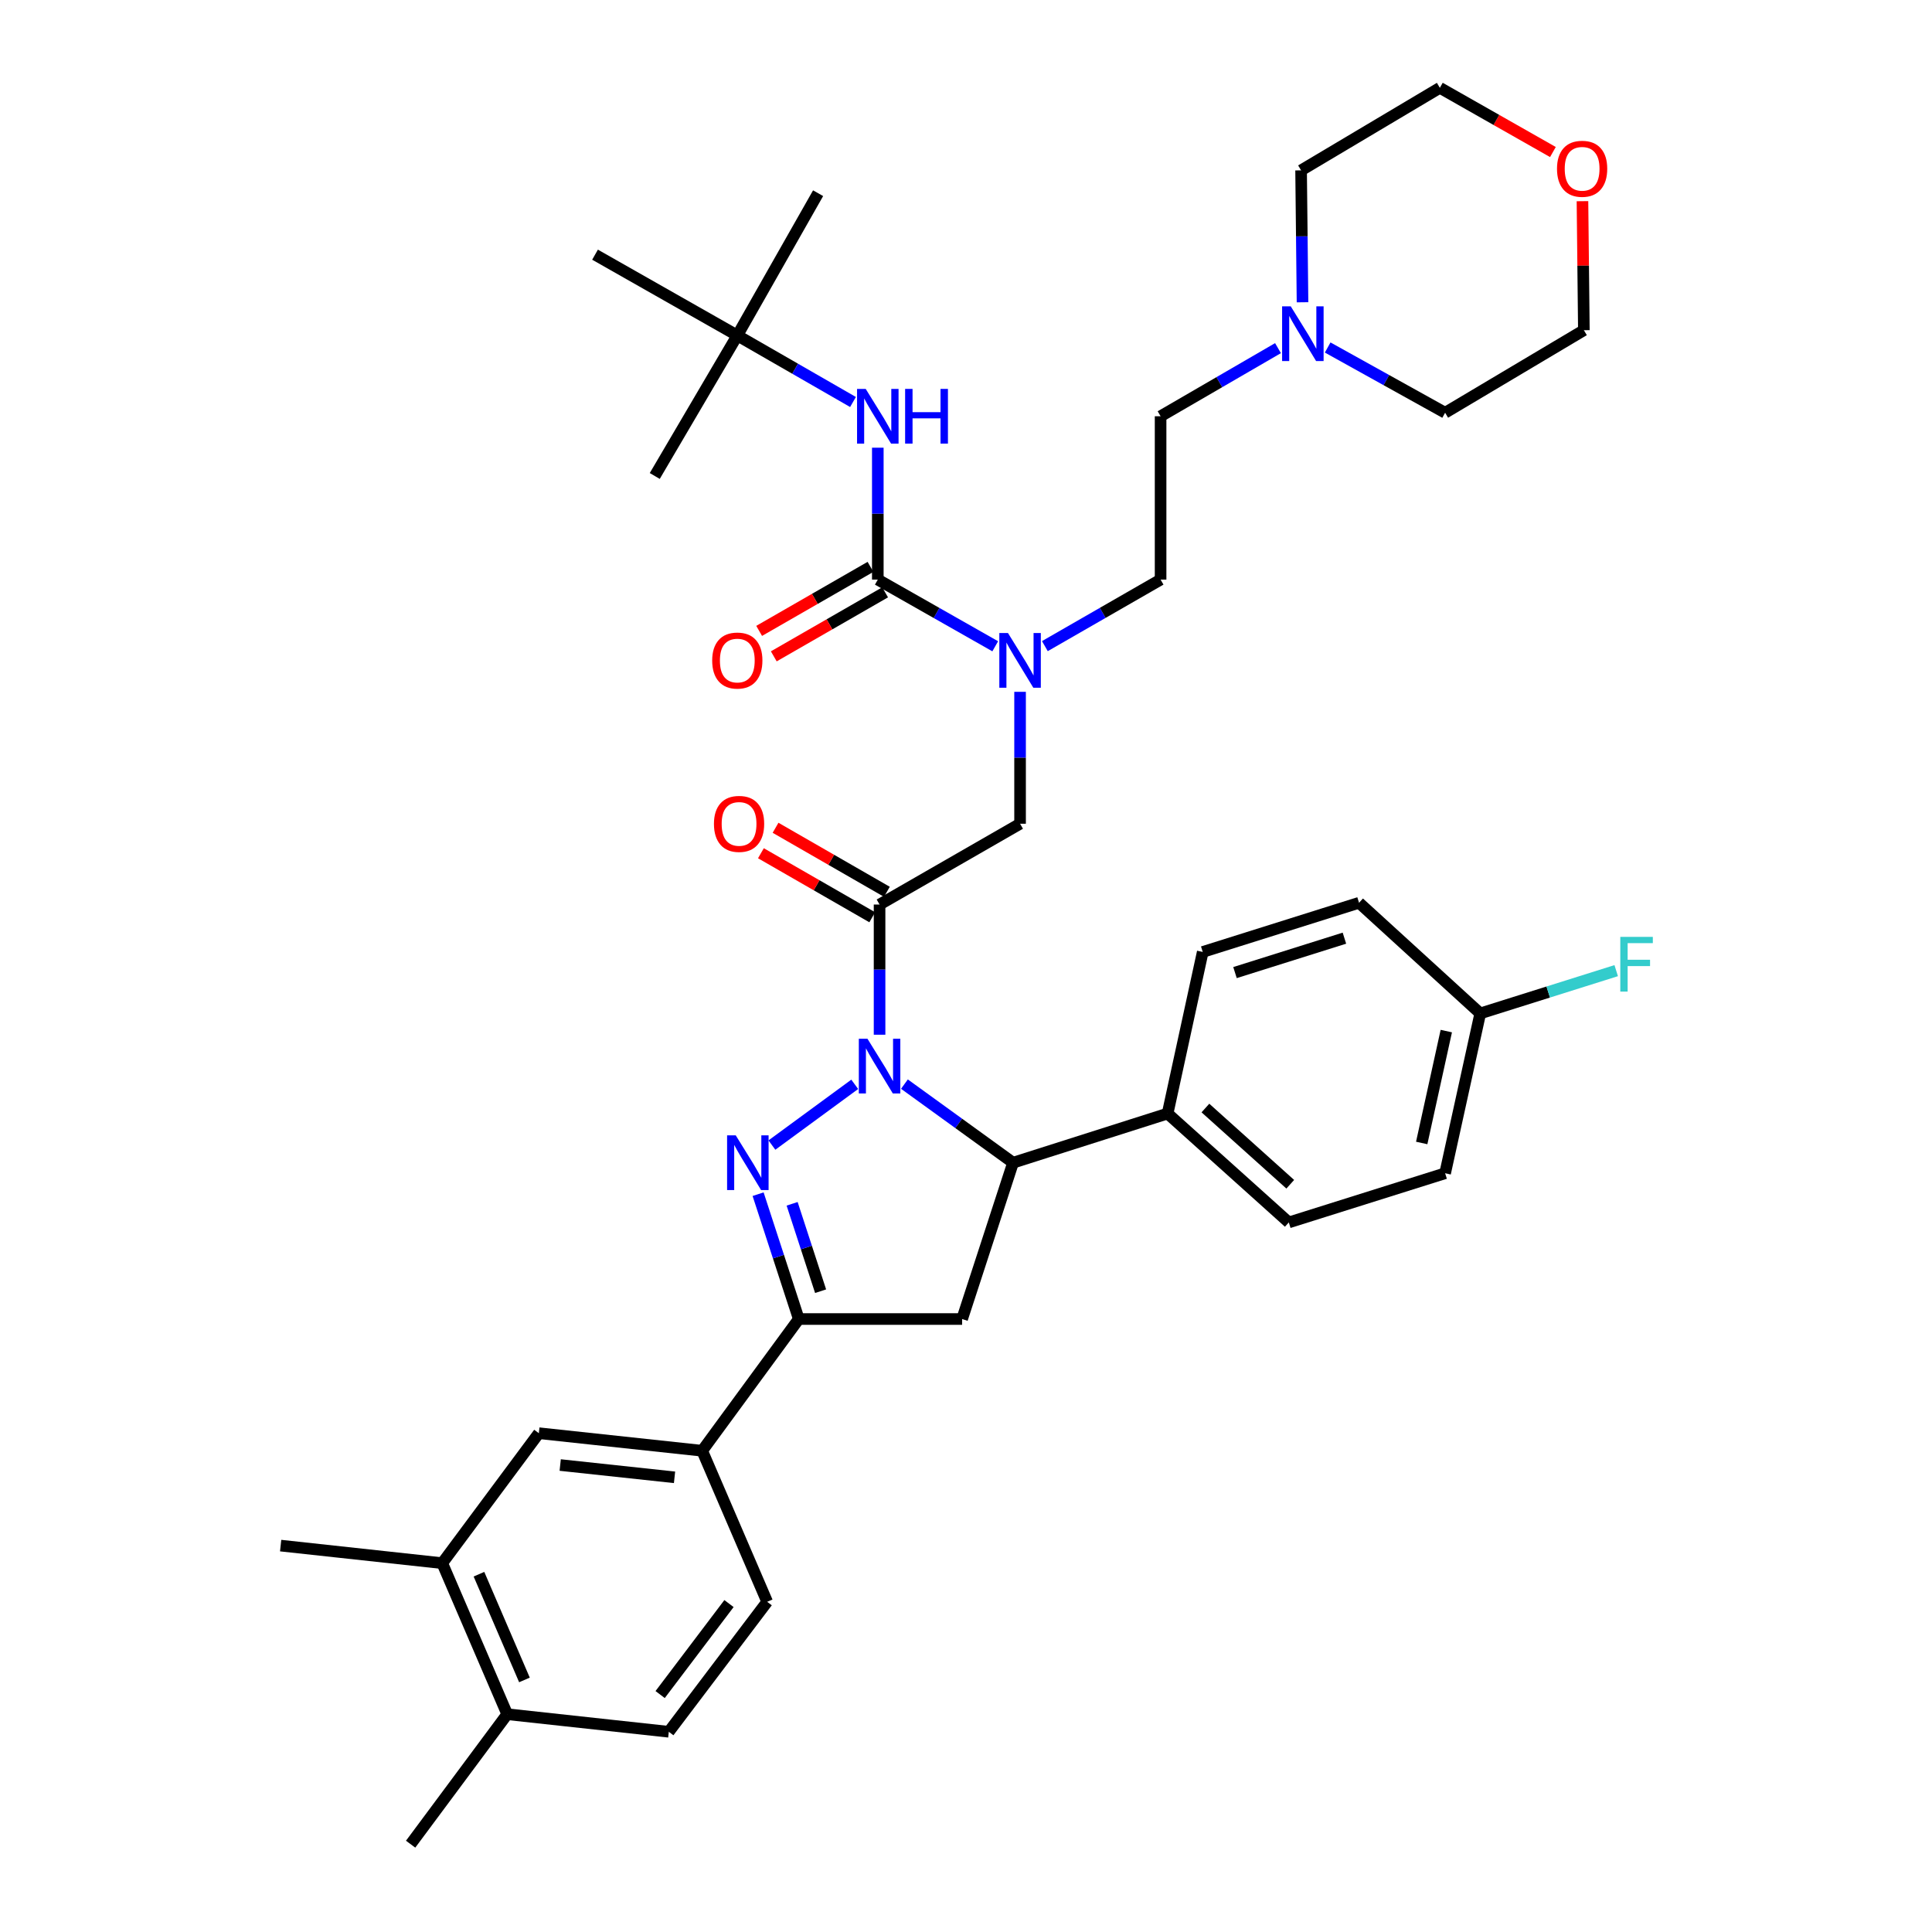 <?xml version='1.0' encoding='iso-8859-1'?>
<svg version='1.1' baseProfile='full'
              xmlns='http://www.w3.org/2000/svg'
                      xmlns:rdkit='http://www.rdkit.org/xml'
                      xmlns:xlink='http://www.w3.org/1999/xlink'
                  xml:space='preserve'
width='1000px' height='1000px' viewBox='0 0 1000 1000'>
<!-- END OF HEADER -->
<rect style='opacity:1.0;fill:#FFFFFF;stroke:none' width='1000' height='1000' x='0' y='0'> </rect>
<path class='bond-0' d='M 540.824,334.436 L 570.772,317.219' style='fill:none;fill-rule:evenodd;stroke:#0000FF;stroke-width:6px;stroke-linecap:butt;stroke-linejoin:miter;stroke-opacity:1' />
<path class='bond-0' d='M 570.772,317.219 L 600.72,300.002' style='fill:none;fill-rule:evenodd;stroke:#000000;stroke-width:6px;stroke-linecap:butt;stroke-linejoin:miter;stroke-opacity:1' />
<path class='bond-1' d='M 527.987,358.089 L 527.987,392.227' style='fill:none;fill-rule:evenodd;stroke:#0000FF;stroke-width:6px;stroke-linecap:butt;stroke-linejoin:miter;stroke-opacity:1' />
<path class='bond-1' d='M 527.987,392.227 L 527.987,426.364' style='fill:none;fill-rule:evenodd;stroke:#000000;stroke-width:6px;stroke-linecap:butt;stroke-linejoin:miter;stroke-opacity:1' />
<path class='bond-2' d='M 515.13,334.515 L 484.74,317.259' style='fill:none;fill-rule:evenodd;stroke:#0000FF;stroke-width:6px;stroke-linecap:butt;stroke-linejoin:miter;stroke-opacity:1' />
<path class='bond-2' d='M 484.74,317.259 L 454.351,300.002' style='fill:none;fill-rule:evenodd;stroke:#000000;stroke-width:6px;stroke-linecap:butt;stroke-linejoin:miter;stroke-opacity:1' />
<path class='bond-3' d='M 381.626,173.64 L 307.99,131.818' style='fill:none;fill-rule:evenodd;stroke:#000000;stroke-width:6px;stroke-linecap:butt;stroke-linejoin:miter;stroke-opacity:1' />
<path class='bond-4' d='M 381.626,173.64 L 423.448,100.004' style='fill:none;fill-rule:evenodd;stroke:#000000;stroke-width:6px;stroke-linecap:butt;stroke-linejoin:miter;stroke-opacity:1' />
<path class='bond-5' d='M 381.626,173.64 L 338.901,246.365' style='fill:none;fill-rule:evenodd;stroke:#000000;stroke-width:6px;stroke-linecap:butt;stroke-linejoin:miter;stroke-opacity:1' />
<path class='bond-6' d='M 381.626,173.64 L 411.57,190.857' style='fill:none;fill-rule:evenodd;stroke:#000000;stroke-width:6px;stroke-linecap:butt;stroke-linejoin:miter;stroke-opacity:1' />
<path class='bond-6' d='M 411.57,190.857 L 441.513,208.073' style='fill:none;fill-rule:evenodd;stroke:#0000FF;stroke-width:6px;stroke-linecap:butt;stroke-linejoin:miter;stroke-opacity:1' />
<path class='bond-7' d='M 459.052,461.597 L 430.238,445.027' style='fill:none;fill-rule:evenodd;stroke:#000000;stroke-width:6px;stroke-linecap:butt;stroke-linejoin:miter;stroke-opacity:1' />
<path class='bond-7' d='M 430.238,445.027 L 401.425,428.457' style='fill:none;fill-rule:evenodd;stroke:#FF0000;stroke-width:6px;stroke-linecap:butt;stroke-linejoin:miter;stroke-opacity:1' />
<path class='bond-7' d='M 451.473,474.775 L 422.66,458.205' style='fill:none;fill-rule:evenodd;stroke:#000000;stroke-width:6px;stroke-linecap:butt;stroke-linejoin:miter;stroke-opacity:1' />
<path class='bond-7' d='M 422.66,458.205 L 393.847,441.635' style='fill:none;fill-rule:evenodd;stroke:#FF0000;stroke-width:6px;stroke-linecap:butt;stroke-linejoin:miter;stroke-opacity:1' />
<path class='bond-8' d='M 455.263,468.186 L 527.987,426.364' style='fill:none;fill-rule:evenodd;stroke:#000000;stroke-width:6px;stroke-linecap:butt;stroke-linejoin:miter;stroke-opacity:1' />
<path class='bond-9' d='M 455.263,468.186 L 455.263,501.878' style='fill:none;fill-rule:evenodd;stroke:#000000;stroke-width:6px;stroke-linecap:butt;stroke-linejoin:miter;stroke-opacity:1' />
<path class='bond-9' d='M 455.263,501.878 L 455.263,535.571' style='fill:none;fill-rule:evenodd;stroke:#0000FF;stroke-width:6px;stroke-linecap:butt;stroke-linejoin:miter;stroke-opacity:1' />
<path class='bond-10' d='M 454.351,300.002 L 454.351,265.865' style='fill:none;fill-rule:evenodd;stroke:#000000;stroke-width:6px;stroke-linecap:butt;stroke-linejoin:miter;stroke-opacity:1' />
<path class='bond-10' d='M 454.351,265.865 L 454.351,231.728' style='fill:none;fill-rule:evenodd;stroke:#0000FF;stroke-width:6px;stroke-linecap:butt;stroke-linejoin:miter;stroke-opacity:1' />
<path class='bond-11' d='M 450.562,293.413 L 421.748,309.979' style='fill:none;fill-rule:evenodd;stroke:#000000;stroke-width:6px;stroke-linecap:butt;stroke-linejoin:miter;stroke-opacity:1' />
<path class='bond-11' d='M 421.748,309.979 L 392.935,326.546' style='fill:none;fill-rule:evenodd;stroke:#FF0000;stroke-width:6px;stroke-linecap:butt;stroke-linejoin:miter;stroke-opacity:1' />
<path class='bond-11' d='M 458.139,306.591 L 429.326,323.158' style='fill:none;fill-rule:evenodd;stroke:#000000;stroke-width:6px;stroke-linecap:butt;stroke-linejoin:miter;stroke-opacity:1' />
<path class='bond-11' d='M 429.326,323.158 L 400.512,339.725' style='fill:none;fill-rule:evenodd;stroke:#FF0000;stroke-width:6px;stroke-linecap:butt;stroke-linejoin:miter;stroke-opacity:1' />
<path class='bond-12' d='M 661.488,180.195 L 631.104,197.824' style='fill:none;fill-rule:evenodd;stroke:#0000FF;stroke-width:6px;stroke-linecap:butt;stroke-linejoin:miter;stroke-opacity:1' />
<path class='bond-12' d='M 631.104,197.824 L 600.72,215.454' style='fill:none;fill-rule:evenodd;stroke:#000000;stroke-width:6px;stroke-linecap:butt;stroke-linejoin:miter;stroke-opacity:1' />
<path class='bond-13' d='M 687.202,179.865 L 717.597,196.752' style='fill:none;fill-rule:evenodd;stroke:#0000FF;stroke-width:6px;stroke-linecap:butt;stroke-linejoin:miter;stroke-opacity:1' />
<path class='bond-13' d='M 717.597,196.752 L 747.992,213.638' style='fill:none;fill-rule:evenodd;stroke:#000000;stroke-width:6px;stroke-linecap:butt;stroke-linejoin:miter;stroke-opacity:1' />
<path class='bond-14' d='M 674.18,156.454 L 673.812,122.317' style='fill:none;fill-rule:evenodd;stroke:#0000FF;stroke-width:6px;stroke-linecap:butt;stroke-linejoin:miter;stroke-opacity:1' />
<path class='bond-14' d='M 673.812,122.317 L 673.444,88.18' style='fill:none;fill-rule:evenodd;stroke:#000000;stroke-width:6px;stroke-linecap:butt;stroke-linejoin:miter;stroke-opacity:1' />
<path class='bond-15' d='M 803.784,78.691 L 774.524,62.073' style='fill:none;fill-rule:evenodd;stroke:#FF0000;stroke-width:6px;stroke-linecap:butt;stroke-linejoin:miter;stroke-opacity:1' />
<path class='bond-15' d='M 774.524,62.073 L 745.264,45.455' style='fill:none;fill-rule:evenodd;stroke:#000000;stroke-width:6px;stroke-linecap:butt;stroke-linejoin:miter;stroke-opacity:1' />
<path class='bond-16' d='M 819.083,104.128 L 819.444,137.52' style='fill:none;fill-rule:evenodd;stroke:#FF0000;stroke-width:6px;stroke-linecap:butt;stroke-linejoin:miter;stroke-opacity:1' />
<path class='bond-16' d='M 819.444,137.52 L 819.804,170.913' style='fill:none;fill-rule:evenodd;stroke:#000000;stroke-width:6px;stroke-linecap:butt;stroke-linejoin:miter;stroke-opacity:1' />
<path class='bond-17' d='M 468.135,561.136 L 496.245,581.478' style='fill:none;fill-rule:evenodd;stroke:#0000FF;stroke-width:6px;stroke-linecap:butt;stroke-linejoin:miter;stroke-opacity:1' />
<path class='bond-17' d='M 496.245,581.478 L 524.355,601.819' style='fill:none;fill-rule:evenodd;stroke:#000000;stroke-width:6px;stroke-linecap:butt;stroke-linejoin:miter;stroke-opacity:1' />
<path class='bond-18' d='M 442.409,561.247 L 399.537,592.685' style='fill:none;fill-rule:evenodd;stroke:#0000FF;stroke-width:6px;stroke-linecap:butt;stroke-linejoin:miter;stroke-opacity:1' />
<path class='bond-19' d='M 413.449,682.727 L 363.443,750.907' style='fill:none;fill-rule:evenodd;stroke:#000000;stroke-width:6px;stroke-linecap:butt;stroke-linejoin:miter;stroke-opacity:1' />
<path class='bond-20' d='M 413.449,682.727 L 497.989,682.727' style='fill:none;fill-rule:evenodd;stroke:#000000;stroke-width:6px;stroke-linecap:butt;stroke-linejoin:miter;stroke-opacity:1' />
<path class='bond-21' d='M 413.449,682.727 L 402.92,650.417' style='fill:none;fill-rule:evenodd;stroke:#000000;stroke-width:6px;stroke-linecap:butt;stroke-linejoin:miter;stroke-opacity:1' />
<path class='bond-21' d='M 402.92,650.417 L 392.39,618.106' style='fill:none;fill-rule:evenodd;stroke:#0000FF;stroke-width:6px;stroke-linecap:butt;stroke-linejoin:miter;stroke-opacity:1' />
<path class='bond-21' d='M 424.744,668.324 L 417.373,645.706' style='fill:none;fill-rule:evenodd;stroke:#000000;stroke-width:6px;stroke-linecap:butt;stroke-linejoin:miter;stroke-opacity:1' />
<path class='bond-21' d='M 417.373,645.706 L 410.003,623.089' style='fill:none;fill-rule:evenodd;stroke:#0000FF;stroke-width:6px;stroke-linecap:butt;stroke-linejoin:miter;stroke-opacity:1' />
<path class='bond-22' d='M 497.989,682.727 L 524.355,601.819' style='fill:none;fill-rule:evenodd;stroke:#000000;stroke-width:6px;stroke-linecap:butt;stroke-linejoin:miter;stroke-opacity:1' />
<path class='bond-23' d='M 524.355,601.819 L 604.351,576.364' style='fill:none;fill-rule:evenodd;stroke:#000000;stroke-width:6px;stroke-linecap:butt;stroke-linejoin:miter;stroke-opacity:1' />
<path class='bond-24' d='M 363.443,750.907 L 278.904,741.82' style='fill:none;fill-rule:evenodd;stroke:#000000;stroke-width:6px;stroke-linecap:butt;stroke-linejoin:miter;stroke-opacity:1' />
<path class='bond-24' d='M 349.138,764.659 L 289.96,758.298' style='fill:none;fill-rule:evenodd;stroke:#000000;stroke-width:6px;stroke-linecap:butt;stroke-linejoin:miter;stroke-opacity:1' />
<path class='bond-25' d='M 363.443,750.907 L 397.082,829.087' style='fill:none;fill-rule:evenodd;stroke:#000000;stroke-width:6px;stroke-linecap:butt;stroke-linejoin:miter;stroke-opacity:1' />
<path class='bond-26' d='M 278.904,741.82 L 228.898,809.089' style='fill:none;fill-rule:evenodd;stroke:#000000;stroke-width:6px;stroke-linecap:butt;stroke-linejoin:miter;stroke-opacity:1' />
<path class='bond-27' d='M 766.175,524.543 L 747.992,607.275' style='fill:none;fill-rule:evenodd;stroke:#000000;stroke-width:6px;stroke-linecap:butt;stroke-linejoin:miter;stroke-opacity:1' />
<path class='bond-27' d='M 748.6,533.689 L 735.872,591.602' style='fill:none;fill-rule:evenodd;stroke:#000000;stroke-width:6px;stroke-linecap:butt;stroke-linejoin:miter;stroke-opacity:1' />
<path class='bond-28' d='M 766.175,524.543 L 801.359,513.473' style='fill:none;fill-rule:evenodd;stroke:#000000;stroke-width:6px;stroke-linecap:butt;stroke-linejoin:miter;stroke-opacity:1' />
<path class='bond-28' d='M 801.359,513.473 L 836.543,502.404' style='fill:none;fill-rule:evenodd;stroke:#33CCCC;stroke-width:6px;stroke-linecap:butt;stroke-linejoin:miter;stroke-opacity:1' />
<path class='bond-29' d='M 766.175,524.543 L 703.442,467.274' style='fill:none;fill-rule:evenodd;stroke:#000000;stroke-width:6px;stroke-linecap:butt;stroke-linejoin:miter;stroke-opacity:1' />
<path class='bond-30' d='M 604.351,576.364 L 667.084,632.73' style='fill:none;fill-rule:evenodd;stroke:#000000;stroke-width:6px;stroke-linecap:butt;stroke-linejoin:miter;stroke-opacity:1' />
<path class='bond-30' d='M 623.921,573.511 L 667.835,612.967' style='fill:none;fill-rule:evenodd;stroke:#000000;stroke-width:6px;stroke-linecap:butt;stroke-linejoin:miter;stroke-opacity:1' />
<path class='bond-31' d='M 604.351,576.364 L 622.534,492.728' style='fill:none;fill-rule:evenodd;stroke:#000000;stroke-width:6px;stroke-linecap:butt;stroke-linejoin:miter;stroke-opacity:1' />
<path class='bond-32' d='M 747.992,607.275 L 667.084,632.73' style='fill:none;fill-rule:evenodd;stroke:#000000;stroke-width:6px;stroke-linecap:butt;stroke-linejoin:miter;stroke-opacity:1' />
<path class='bond-33' d='M 703.442,467.274 L 622.534,492.728' style='fill:none;fill-rule:evenodd;stroke:#000000;stroke-width:6px;stroke-linecap:butt;stroke-linejoin:miter;stroke-opacity:1' />
<path class='bond-33' d='M 695.868,485.593 L 639.233,503.411' style='fill:none;fill-rule:evenodd;stroke:#000000;stroke-width:6px;stroke-linecap:butt;stroke-linejoin:miter;stroke-opacity:1' />
<path class='bond-34' d='M 228.898,809.089 L 145.262,800.001' style='fill:none;fill-rule:evenodd;stroke:#000000;stroke-width:6px;stroke-linecap:butt;stroke-linejoin:miter;stroke-opacity:1' />
<path class='bond-35' d='M 228.898,809.089 L 262.536,887.269' style='fill:none;fill-rule:evenodd;stroke:#000000;stroke-width:6px;stroke-linecap:butt;stroke-linejoin:miter;stroke-opacity:1' />
<path class='bond-35' d='M 247.908,814.807 L 271.455,869.533' style='fill:none;fill-rule:evenodd;stroke:#000000;stroke-width:6px;stroke-linecap:butt;stroke-linejoin:miter;stroke-opacity:1' />
<path class='bond-36' d='M 262.536,887.269 L 346.172,896.364' style='fill:none;fill-rule:evenodd;stroke:#000000;stroke-width:6px;stroke-linecap:butt;stroke-linejoin:miter;stroke-opacity:1' />
<path class='bond-37' d='M 262.536,887.269 L 212.539,954.545' style='fill:none;fill-rule:evenodd;stroke:#000000;stroke-width:6px;stroke-linecap:butt;stroke-linejoin:miter;stroke-opacity:1' />
<path class='bond-38' d='M 397.082,829.087 L 346.172,896.364' style='fill:none;fill-rule:evenodd;stroke:#000000;stroke-width:6px;stroke-linecap:butt;stroke-linejoin:miter;stroke-opacity:1' />
<path class='bond-38' d='M 377.323,830.006 L 341.686,877.1' style='fill:none;fill-rule:evenodd;stroke:#000000;stroke-width:6px;stroke-linecap:butt;stroke-linejoin:miter;stroke-opacity:1' />
<path class='bond-39' d='M 600.72,215.454 L 600.72,300.002' style='fill:none;fill-rule:evenodd;stroke:#000000;stroke-width:6px;stroke-linecap:butt;stroke-linejoin:miter;stroke-opacity:1' />
<path class='bond-40' d='M 747.992,213.638 L 819.804,170.913' style='fill:none;fill-rule:evenodd;stroke:#000000;stroke-width:6px;stroke-linecap:butt;stroke-linejoin:miter;stroke-opacity:1' />
<path class='bond-41' d='M 673.444,88.18 L 745.264,45.455' style='fill:none;fill-rule:evenodd;stroke:#000000;stroke-width:6px;stroke-linecap:butt;stroke-linejoin:miter;stroke-opacity:1' />
<path  class='atom-0' d='M 521.727 327.656
L 531.007 342.656
Q 531.927 344.136, 533.407 346.816
Q 534.887 349.496, 534.967 349.656
L 534.967 327.656
L 538.727 327.656
L 538.727 355.976
L 534.847 355.976
L 524.887 339.576
Q 523.727 337.656, 522.487 335.456
Q 521.287 333.256, 520.927 332.576
L 520.927 355.976
L 517.247 355.976
L 517.247 327.656
L 521.727 327.656
' fill='#0000FF'/>
<path  class='atom-3' d='M 369.538 426.444
Q 369.538 419.644, 372.898 415.844
Q 376.258 412.044, 382.538 412.044
Q 388.818 412.044, 392.178 415.844
Q 395.538 419.644, 395.538 426.444
Q 395.538 433.324, 392.138 437.244
Q 388.738 441.124, 382.538 441.124
Q 376.298 441.124, 372.898 437.244
Q 369.538 433.364, 369.538 426.444
M 382.538 437.924
Q 386.858 437.924, 389.178 435.044
Q 391.538 432.124, 391.538 426.444
Q 391.538 420.884, 389.178 418.084
Q 386.858 415.244, 382.538 415.244
Q 378.218 415.244, 375.858 418.044
Q 373.538 420.844, 373.538 426.444
Q 373.538 432.164, 375.858 435.044
Q 378.218 437.924, 382.538 437.924
' fill='#FF0000'/>
<path  class='atom-6' d='M 448.091 201.294
L 457.371 216.294
Q 458.291 217.774, 459.771 220.454
Q 461.251 223.134, 461.331 223.294
L 461.331 201.294
L 465.091 201.294
L 465.091 229.614
L 461.211 229.614
L 451.251 213.214
Q 450.091 211.294, 448.851 209.094
Q 447.651 206.894, 447.291 206.214
L 447.291 229.614
L 443.611 229.614
L 443.611 201.294
L 448.091 201.294
' fill='#0000FF'/>
<path  class='atom-6' d='M 468.491 201.294
L 472.331 201.294
L 472.331 213.334
L 486.811 213.334
L 486.811 201.294
L 490.651 201.294
L 490.651 229.614
L 486.811 229.614
L 486.811 216.534
L 472.331 216.534
L 472.331 229.614
L 468.491 229.614
L 468.491 201.294
' fill='#0000FF'/>
<path  class='atom-7' d='M 368.626 341.896
Q 368.626 335.096, 371.986 331.296
Q 375.346 327.496, 381.626 327.496
Q 387.906 327.496, 391.266 331.296
Q 394.626 335.096, 394.626 341.896
Q 394.626 348.776, 391.226 352.696
Q 387.826 356.576, 381.626 356.576
Q 375.386 356.576, 371.986 352.696
Q 368.626 348.816, 368.626 341.896
M 381.626 353.376
Q 385.946 353.376, 388.266 350.496
Q 390.626 347.576, 390.626 341.896
Q 390.626 336.336, 388.266 333.536
Q 385.946 330.696, 381.626 330.696
Q 377.306 330.696, 374.946 333.496
Q 372.626 336.296, 372.626 341.896
Q 372.626 347.616, 374.946 350.496
Q 377.306 353.376, 381.626 353.376
' fill='#FF0000'/>
<path  class='atom-10' d='M 668.096 158.568
L 677.376 173.568
Q 678.296 175.048, 679.776 177.728
Q 681.256 180.408, 681.336 180.568
L 681.336 158.568
L 685.096 158.568
L 685.096 186.888
L 681.216 186.888
L 671.256 170.488
Q 670.096 168.568, 668.856 166.368
Q 667.656 164.168, 667.296 163.488
L 667.296 186.888
L 663.616 186.888
L 663.616 158.568
L 668.096 158.568
' fill='#0000FF'/>
<path  class='atom-11' d='M 805.901 87.357
Q 805.901 80.557, 809.261 76.757
Q 812.621 72.957, 818.901 72.957
Q 825.181 72.957, 828.541 76.757
Q 831.901 80.557, 831.901 87.357
Q 831.901 94.237, 828.501 98.157
Q 825.101 102.037, 818.901 102.037
Q 812.661 102.037, 809.261 98.157
Q 805.901 94.277, 805.901 87.357
M 818.901 98.837
Q 823.221 98.837, 825.541 95.957
Q 827.901 93.037, 827.901 87.357
Q 827.901 81.797, 825.541 78.997
Q 823.221 76.157, 818.901 76.157
Q 814.581 76.157, 812.221 78.957
Q 809.901 81.757, 809.901 87.357
Q 809.901 93.077, 812.221 95.957
Q 814.581 98.837, 818.901 98.837
' fill='#FF0000'/>
<path  class='atom-12' d='M 449.003 537.662
L 458.283 552.662
Q 459.203 554.142, 460.683 556.822
Q 462.163 559.502, 462.243 559.662
L 462.243 537.662
L 466.003 537.662
L 466.003 565.982
L 462.123 565.982
L 452.163 549.582
Q 451.003 547.662, 449.763 545.462
Q 448.563 543.262, 448.203 542.582
L 448.203 565.982
L 444.523 565.982
L 444.523 537.662
L 449.003 537.662
' fill='#0000FF'/>
<path  class='atom-16' d='M 380.822 587.659
L 390.102 602.659
Q 391.022 604.139, 392.502 606.819
Q 393.982 609.499, 394.062 609.659
L 394.062 587.659
L 397.822 587.659
L 397.822 615.979
L 393.942 615.979
L 383.982 599.579
Q 382.822 597.659, 381.582 595.459
Q 380.382 593.259, 380.022 592.579
L 380.022 615.979
L 376.342 615.979
L 376.342 587.659
L 380.822 587.659
' fill='#0000FF'/>
<path  class='atom-21' d='M 838.663 484.928
L 855.503 484.928
L 855.503 488.168
L 842.463 488.168
L 842.463 496.768
L 854.063 496.768
L 854.063 500.048
L 842.463 500.048
L 842.463 513.248
L 838.663 513.248
L 838.663 484.928
' fill='#33CCCC'/>
</svg>

